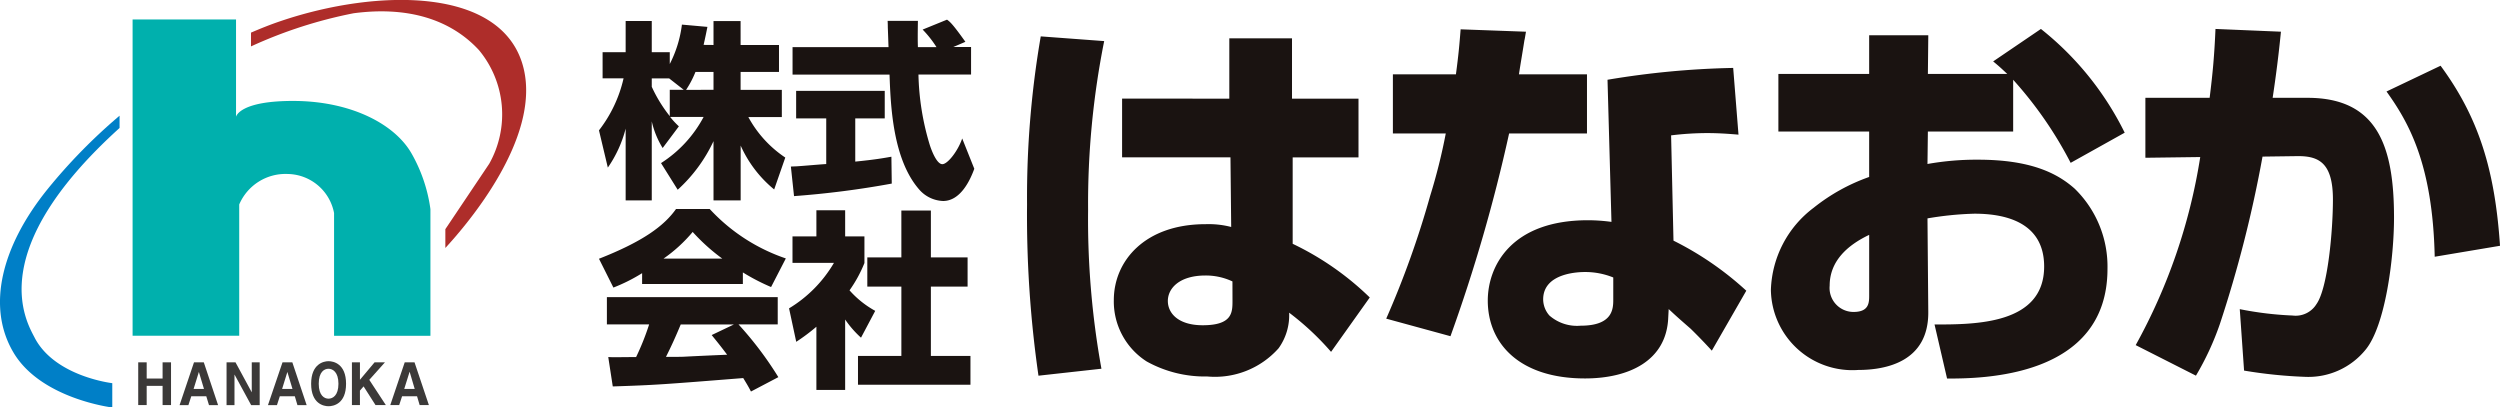 <svg xmlns="http://www.w3.org/2000/svg" width="159.51" height="26"><path d="M45.525 2.87V1.346h1.728V2.87h2.45v1.718h-2.45v1.146h2.631V7.47h-2.136a7.272 7.272 0 002.356 2.583l-.709 2.035a7.643 7.643 0 01-2.138-2.8v3.5h-1.732V9.006a9.743 9.743 0 01-2.285 3.1l-1.064-1.7a7.86 7.86 0 002.718-2.945h-2.136a5.18 5.18 0 00.557.6L42.28 9.444a5.585 5.585 0 01-.695-1.7v5.044h-1.666V8.207a7.693 7.693 0 01-1.137 2.486l-.565-2.376A8.461 8.461 0 0039.786 5h-1.338V3.332h1.471V1.341h1.666v1.991h1.149v.752a7.516 7.516 0 00.775-2.514l1.627.145c-.059.3-.121.608-.243 1.149zm-1.9 2.86l-.928-.726h-1.112v.534a9.022 9.022 0 001.149 1.872V5.73zm1.9 0V4.588h-1.151a6.226 6.226 0 01-.6 1.146zM60.823 3h1.135v1.754h-3.357a16.58 16.58 0 00.724 4.5c.118.368.447 1.221.8 1.221.336 0 .992-.832 1.267-1.641l.772 1.934c-.252.7-.869 2.056-1.991 2.056a2.119 2.119 0 01-1.474-.676c-1.75-1.934-1.872-5.442-1.943-7.388h-6.188V3.009h6.124c-.009-.181-.036-1.063-.046-1.253 0-.113 0-.21-.012-.424h1.932c-.014.953-.014 1.23 0 1.677h1.187a6.8 6.8 0 00-.885-1.122l1.555-.633c.184.132.339.245 1.173 1.414zm-10.362 7.627c.226-.011.346-.011.506-.025.257-.015 1.474-.122 1.75-.135V7.554h-1.92V5.797h5.653v1.757h-1.881v2.757c1.361-.136 1.859-.235 2.306-.312l.023 1.714a57.956 57.956 0 01-6.236.8zm-2.547 14.354c-.153-.3-.265-.484-.493-.859-5.156.41-5.577.445-8.324.534l-.288-1.875c.241.011.328.011.422.011.193 0 1.134-.011 1.355-.011a16.243 16.243 0 00.831-2.081h-2.695v-1.742h10.9V20.7h-2.5a22.327 22.327 0 012.54 3.363zm-1.086-4.28h-3.394c-.334.8-.58 1.344-.942 2.068.869 0 .968 0 1.188-.011.421-.025 2.33-.111 2.715-.124-.483-.643-.7-.9-.987-1.256zm-5.858-3.272a10.818 10.818 0 01-1.833.919l-.92-1.838c2.8-1.1 4.146-2.088 4.916-3.174h2.15a11.737 11.737 0 004.856 3.153l-.941 1.825a13.165 13.165 0 01-1.8-.933v.738h-6.429zm5.113-.93a12.392 12.392 0 01-1.887-1.7 9.412 9.412 0 01-1.859 1.7zm7.841 8.381h-1.835v-4.033a12.291 12.291 0 01-1.286.962l-.458-2.135a8.256 8.256 0 002.863-2.9h-2.644v-1.691h1.525v-1.668h1.835v1.669h1.23v1.7a8.365 8.365 0 01-.951 1.74 6.117 6.117 0 001.64 1.31l-.907 1.711a6.471 6.471 0 01-1.012-1.159zm3.586-11.448h1.884v2.989h2.342v1.864h-2.342v4.424h2.525v1.838h-7.176v-1.838h2.768v-4.424h-2.173v-1.864h2.173zm12.941-10.81a52.836 52.836 0 00-1.026 10.765 53.505 53.505 0 00.851 10.139l-4.017.445a71.567 71.567 0 01-.729-10.934 60.367 60.367 0 01.874-10.716zm7.984 3.673v-3.85h4v3.85h4.243v3.747h-4.2v5.513a18.417 18.417 0 014.918 3.425l-2.469 3.47a17.366 17.366 0 00-2.675-2.5 3.6 3.6 0 01-.673 2.271 5.431 5.431 0 01-4.547 1.8 7.661 7.661 0 01-3.866-.956 4.543 4.543 0 01-2.1-3.914c0-2.518 2-4.847 5.843-4.847a5.728 5.728 0 011.646.178l-.046-4.445h-6.915V6.29zm.2 11.661a3.988 3.988 0 00-1.722-.378c-1.647 0-2.4.806-2.4 1.626 0 .769.65 1.548 2.225 1.548 1.9 0 1.9-.826 1.9-1.572zM97.364 2.023c-.025.125-.076.478-.1.546-.173 1.1-.2 1.2-.35 2.175h4.342v3.773h-4.969a103.92 103.92 0 01-3.741 12.934l-4.1-1.12a58.806 58.806 0 002.8-7.821 36.793 36.793 0 001-3.993h-3.374V4.744h4.022c.173-1.3.223-1.895.3-2.873zm13.559 6.568c-.574-.048-1.228-.1-2-.1a19.256 19.256 0 00-2.3.146l.152 6.717a20.086 20.086 0 014.646 3.195l-2.2 3.824a33.9 33.9 0 00-1.352-1.4c-.973-.846-1.074-.951-1.4-1.253l-.028.526c-.1 2.8-2.548 3.9-5.315 3.9-4.172 0-6.2-2.223-6.2-4.969 0-2.177 1.473-5.125 6.392-5.125a11.348 11.348 0 011.5.105l-.252-9.068a54.444 54.444 0 018.018-.755zm-7.99 9.113a4.744 4.744 0 00-1.8-.348c-.331 0-2.673.025-2.673 1.751a1.569 1.569 0 00.4 1.026 2.674 2.674 0 002 .647c2.02 0 2.073-1.054 2.073-1.648zm27.286-15.857a19.4 19.4 0 015.345 6.619l-3.448 1.924a25.023 25.023 0 00-3.668-5.3v3.3h-5.442l-.025 2.073a17.742 17.742 0 013.222-.274c3.343 0 5.043.849 6.168 1.847a6.937 6.937 0 012.095 5.117c0 6.969-8.067 7-10.235 7l-.8-3.45c2.6 0 6.994 0 6.994-3.7 0-2.947-2.7-3.369-4.444-3.369a20.755 20.755 0 00-3 .3l.051 5.971c.025 3.165-2.675 3.7-4.471 3.7a5.2 5.2 0 01-5.571-5.1 6.815 6.815 0 012.721-5.243 12.115 12.115 0 013.549-1.971v-2.9h-5.792V4.718h5.792V2.249h3.773l-.026 2.469h5.065c-.345-.322-.473-.449-.9-.8zm-10.958 13.138c-1.423.676-2.521 1.7-2.521 3.244a1.528 1.528 0 001.521 1.674c1 0 1-.6 1-1.075zm26.272-12.963a79.425 79.425 0 01-.529 4.219h2.223c4.5 0 5.521 3.148 5.521 7.645 0 2.594-.552 6.867-1.8 8.408a4.7 4.7 0 01-3.847 1.751 29.768 29.768 0 01-3.92-.4l-.275-3.92a21.524 21.524 0 003.372.407 1.56 1.56 0 001.522-.729c.724-1.019 1.05-4.675 1.05-6.671 0-2.342-.9-2.771-2.221-2.771l-2.271.031a78.833 78.833 0 01-2.723 10.686 17.844 17.844 0 01-1.525 3.29l-3.844-1.948a36.37 36.37 0 004.118-12l-3.5.046V6.242h4.1c.2-1.6.3-2.7.373-4.395zm9.811 14.359c-.127-5.919-1.672-8.59-3.075-10.543l3.45-1.644c2.446 3.324 3.468 6.67 3.792 11.488z" fill="#1a1311"/><path d="M16.014 2.961A29.052 29.052 0 0122.561.846c3.4-.45 6.148.351 8 2.353a6.42 6.42 0 01.654 7.249l-2.8 4.174v1.2c1.419-1.538 6.059-6.967 5-11.432-1.248-5.249-9.3-5.147-15.5-3.047-.644.216-1.273.469-1.9.738z" fill="#ae2d2a"/><path d="M2.212 21.546c-.582-1.109-3.218-5.569 5.417-13.381v-.783A35.227 35.227 0 003.01 12.1C.125 15.683-.89 19.549.864 22.5s6.3 3.5 6.3 3.5v-1.552s-3.66-.419-4.953-2.9" fill="#007fc7"/><path d="M9.359 24.621v1.225h-.54v-2.729h.54v1.035h1.015v-1.035h.538v2.729h-.538v-1.225zm2.661 1.226h-.562l.92-2.729h.625l.911 2.729h-.58l-.172-.562h-.958zm.333-1.033h.661l-.325-1.083zm3.71-1.696h.506v2.729h-.545l-1.057-1.943h-.006v1.943h-.506v-2.729h.571l1.029 1.9h.008zm1.608 2.729h-.574l.928-2.729h.627l.913 2.729h-.588l-.166-.562h-.959zM18 24.814h.661l-.326-1.083zm2.96-1.769c.312 0 1.12.158 1.12 1.442s-.808 1.432-1.12 1.432-1.108-.161-1.108-1.432.8-1.442 1.108-1.442m0 2.392c.265 0 .634-.195.634-.95s-.37-.959-.634-.959-.623.193-.623.959.37.95.623.95m2.006.41h-.512v-2.729h.512v1.114l.934-1.114h.662l-1 1.118 1.057 1.61h-.659l-.761-1.193-.235.271zm2.503 0h-.568l.922-2.729h.625l.917 2.729h-.589l-.166-.562h-.956zm.323-1.033h.667l-.319-1.083h-.009z" fill="#3b3938"/><path d="M8.46 21.421V1.241h6.6v6.21s.2-1.055 3.849-1.009c3.561.054 6.3 1.5 7.354 3.358a9.851 9.851 0 011.2 3.546v8.08h-6.148v-7.831a3.062 3.062 0 00-2.952-2.494 3.212 3.212 0 00-3.1 1.945v8.375z" fill="#00b0ad"/></svg>